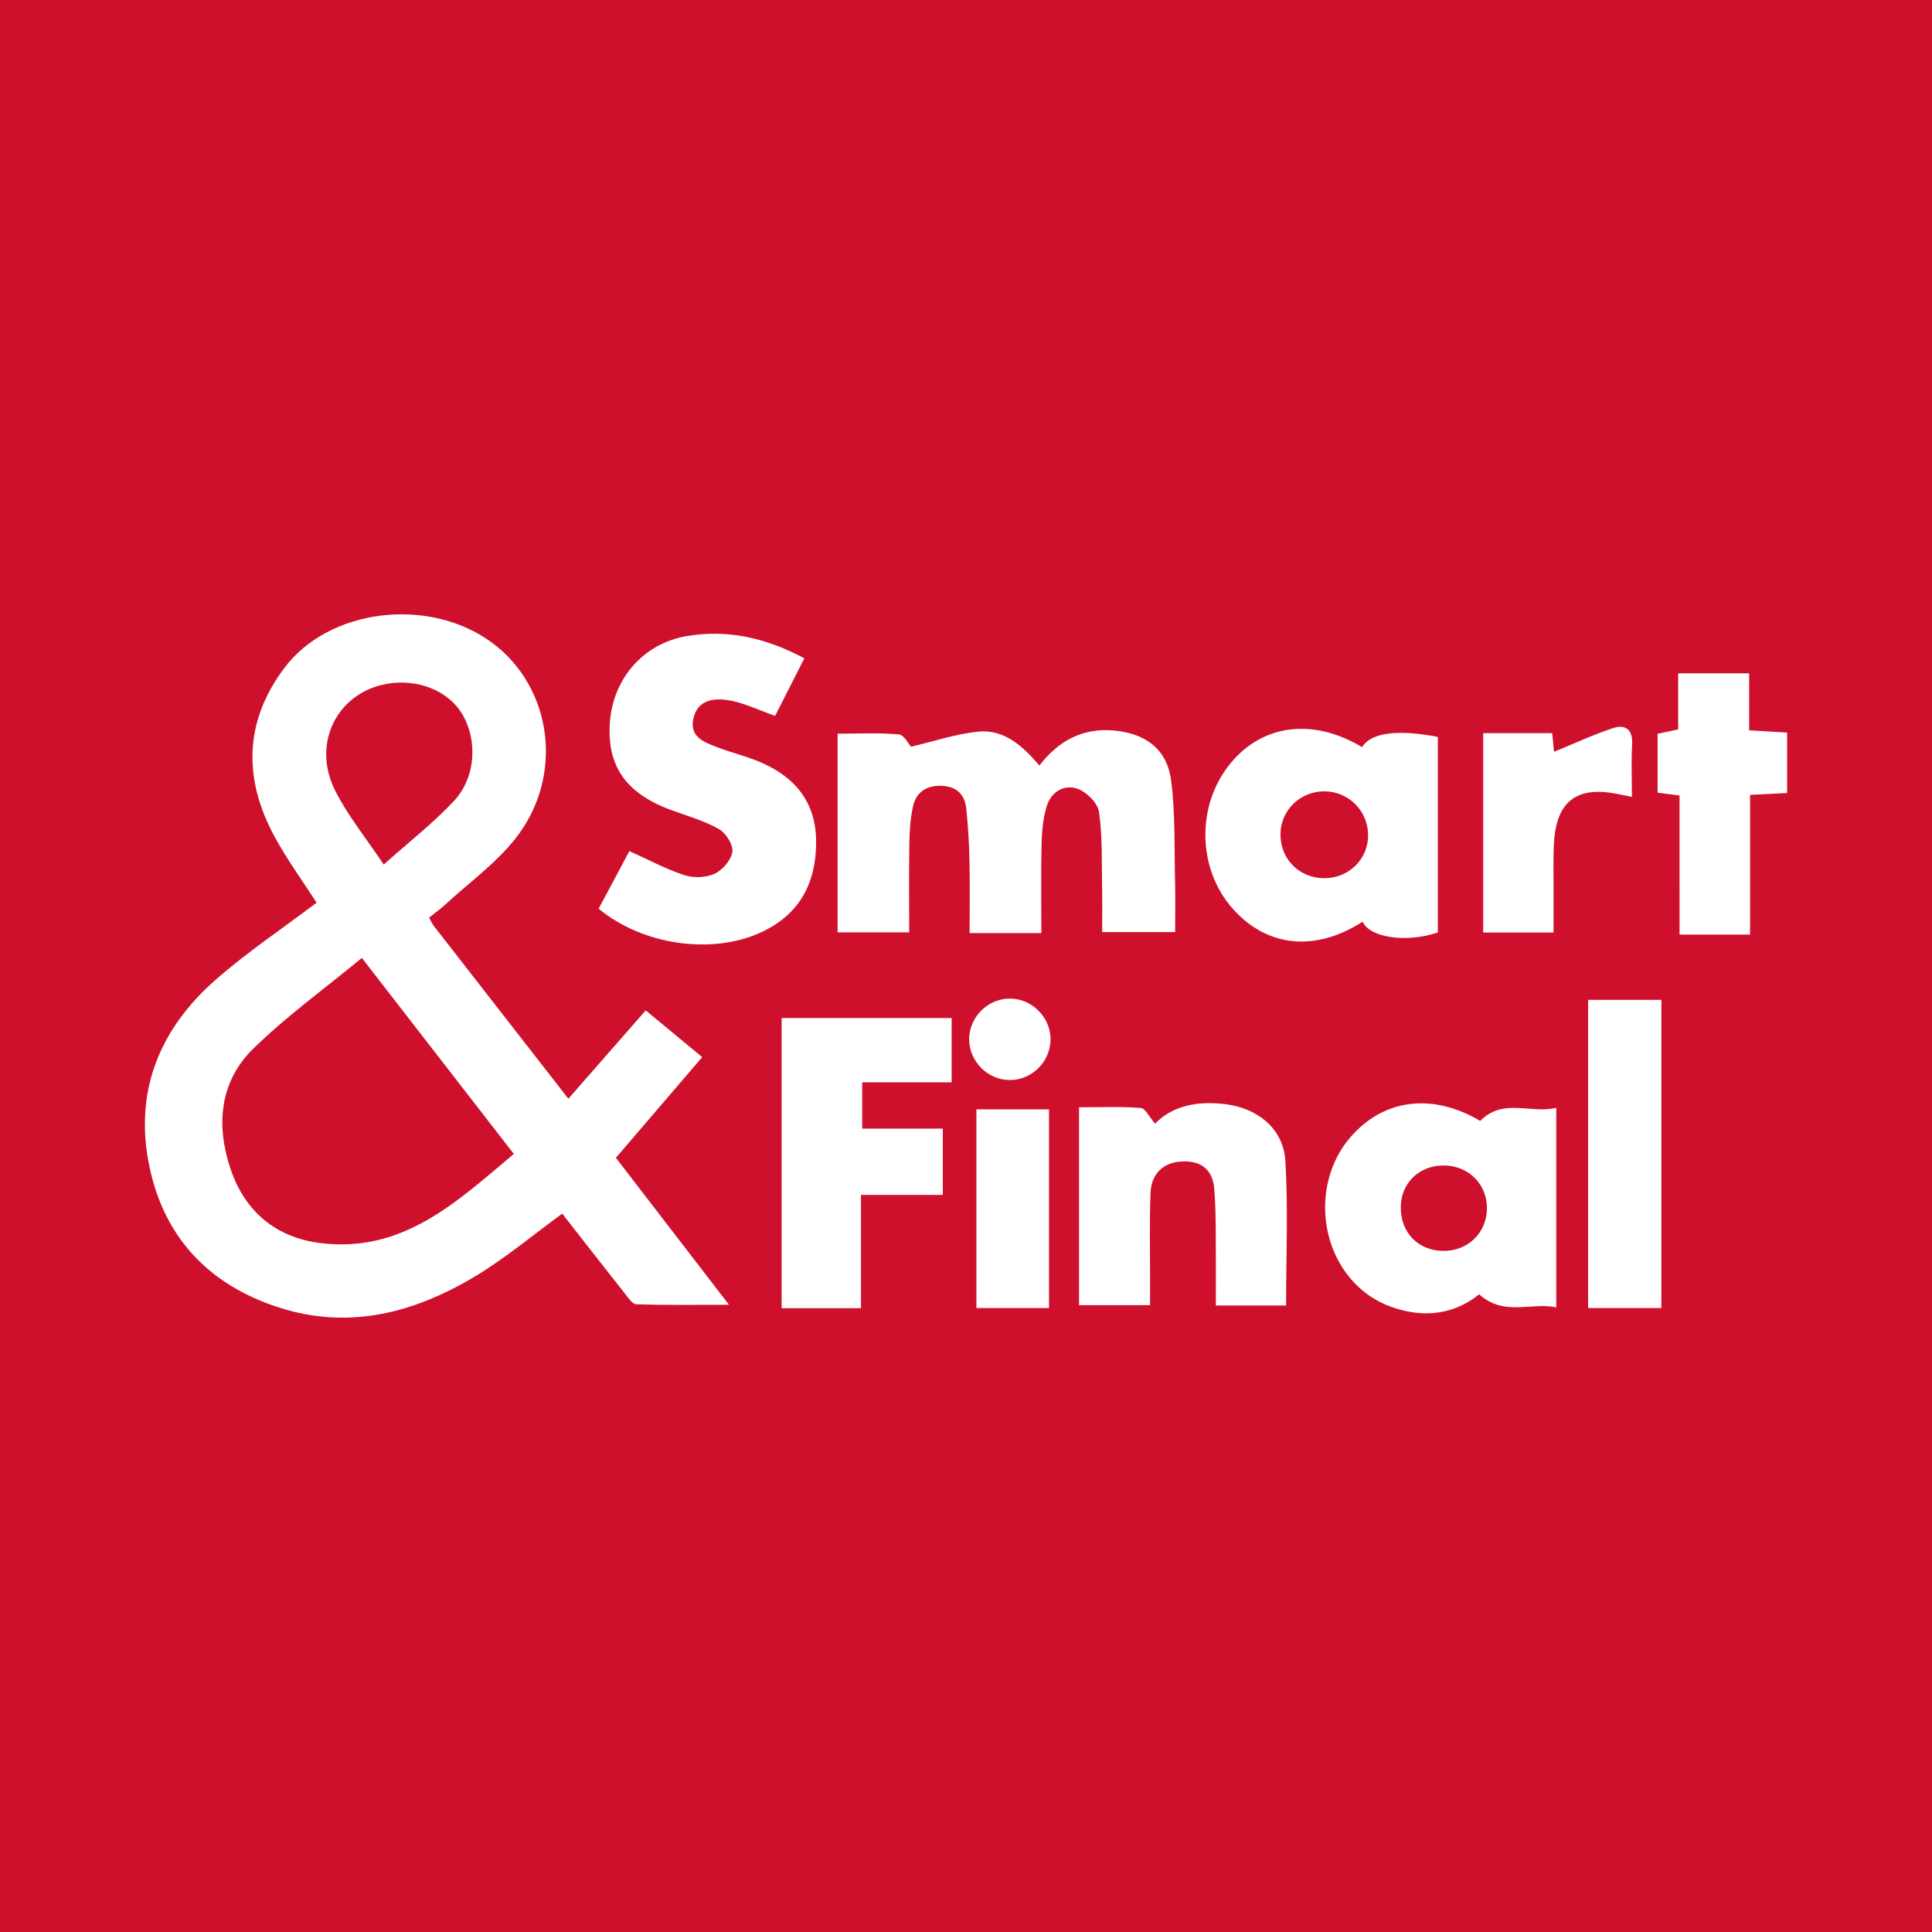 <svg width="200" height="200" viewBox="0 0 200 200" fill="none" xmlns="http://www.w3.org/2000/svg">
<rect x="0" y="0" width="200" height="200" fill="#333333" stroke="none"/>
<g clip-path="url(#clip0_6_41812)">
<path d="M200 0H0V200H200V0Z" fill="#CF102D"/>
<path d="M44.415 94.998C44.68 95.465 44.765 95.668 44.895 95.836C49.459 101.703 54.027 107.566 58.836 113.739C61.521 110.674 64.109 107.72 66.845 104.597C68.7 106.131 70.561 107.67 72.691 109.432C69.68 112.945 66.781 116.329 63.757 119.858C67.509 124.733 71.321 129.686 75.467 135.073C71.98 135.073 68.925 135.117 65.875 135.021C65.46 135.008 65.02 134.326 64.674 133.888C62.484 131.122 60.318 128.337 58.203 125.635C55.198 127.827 52.428 130.155 49.373 132.012C43.039 135.862 36.238 137.72 28.878 135.352C21.795 133.074 17.13 128.31 15.521 121.006C13.792 113.158 16.437 106.568 22.373 101.382C25.619 98.546 29.23 96.127 32.775 93.445C31.366 91.252 29.751 89.04 28.45 86.656C25.182 80.668 25.253 74.738 29.419 69.168C34.07 62.948 44.459 61.736 50.946 66.542C57.201 71.177 58.441 80.373 53.352 86.812C51.325 89.377 48.569 91.368 46.131 93.605C45.605 94.089 45.022 94.508 44.415 94.998ZM37.46 99.165C33.589 102.358 29.659 105.192 26.233 108.54C22.708 111.985 22.346 116.501 23.872 121.026C25.356 125.426 28.574 128.122 33.203 128.687C41.753 129.732 47.336 124.371 53.191 119.454C47.945 112.689 42.912 106.197 37.46 99.165ZM39.722 89.498C42.398 87.107 44.865 85.191 46.974 82.94C49.284 80.474 49.467 76.572 47.808 73.852C46.356 71.472 43.179 70.225 40.02 70.795C34.916 71.716 32.251 76.933 34.674 81.801C35.974 84.412 37.875 86.725 39.722 89.498Z" fill="white"/>
<path d="M107.801 96.593C105.185 96.593 102.958 96.593 100.372 96.593C100.372 94.036 100.413 91.539 100.358 89.043C100.319 87.245 100.215 85.442 100.022 83.654C99.859 82.149 98.919 81.373 97.38 81.344C95.869 81.316 94.834 82.039 94.516 83.468C94.237 84.723 94.158 86.04 94.136 87.331C94.084 90.345 94.119 93.36 94.119 96.518C91.539 96.518 89.199 96.518 86.71 96.518C86.71 89.695 86.71 82.954 86.71 75.951C88.905 75.951 90.989 75.84 93.045 76.025C93.593 76.074 94.059 77.034 94.307 77.301C96.585 76.767 98.874 75.994 101.218 75.744C103.889 75.459 105.807 77.145 107.595 79.246C109.555 76.718 112.016 75.351 115.236 75.617C118.537 75.89 120.812 77.518 121.235 80.801C121.684 84.286 121.554 87.848 121.644 91.377C121.686 93.024 121.651 94.673 121.651 96.49C119.12 96.49 116.786 96.49 114.095 96.49C114.095 94.929 114.121 93.372 114.089 91.817C114.036 89.22 114.137 86.597 113.769 84.043C113.637 83.126 112.474 81.972 111.534 81.649C110.114 81.162 108.784 82.004 108.34 83.505C107.978 84.729 107.854 86.055 107.823 87.34C107.753 90.355 107.801 93.371 107.801 96.593Z" fill="white"/>
<path d="M61.972 94.067C63.107 91.941 64.184 89.923 65.155 88.105C67.175 89.015 68.947 89.979 70.832 90.592C71.785 90.902 73.079 90.868 73.971 90.454C74.798 90.071 75.697 89.031 75.815 88.177C75.916 87.447 75.144 86.238 74.423 85.826C72.939 84.978 71.242 84.495 69.615 83.907C64.798 82.166 62.78 79.304 63.145 74.681C63.497 70.217 66.62 66.615 71.061 65.854C75.253 65.135 79.225 65.992 83.264 68.148C82.207 70.23 81.187 72.236 80.238 74.104C78.489 73.494 76.987 72.741 75.404 72.486C73.921 72.248 72.222 72.429 71.782 74.367C71.344 76.295 72.888 76.828 74.238 77.35C75.716 77.922 77.28 78.283 78.733 78.908C82.37 80.471 84.513 83.123 84.487 87.25C84.461 91.553 82.677 94.762 78.673 96.565C73.609 98.847 66.497 97.82 61.972 94.067Z" fill="white"/>
<path d="M140.998 77.344C141.918 75.841 144.663 75.481 148.845 76.283C148.845 83.012 148.845 89.769 148.845 96.53C145.587 97.623 141.813 97.083 141.059 95.412C136.165 98.558 131.196 98.073 127.64 94.102C123.917 89.945 123.817 83.313 127.412 78.979C130.735 74.972 135.926 74.301 140.998 77.344ZM137.115 90.912C139.663 90.9 141.658 88.909 141.625 86.412C141.592 83.896 139.567 81.904 137.057 81.918C134.523 81.933 132.517 83.956 132.553 86.462C132.589 89.001 134.561 90.924 137.115 90.912Z" fill="white"/>
<path d="M161.103 135.336C158.485 134.79 155.686 136.302 153.119 133.984C151.346 135.44 148.868 136.329 145.976 135.807C143.457 135.352 141.346 134.222 139.718 132.249C136.334 128.146 136.332 121.849 139.691 117.849C143.158 113.72 148.281 113.109 153.227 116.037C155.61 113.625 158.437 115.32 161.103 114.683C161.103 121.609 161.103 128.273 161.103 135.336ZM145.009 124.901C144.96 127.567 146.776 129.467 149.398 129.494C151.903 129.52 153.843 127.691 153.926 125.227C154.012 122.671 152.085 120.678 149.5 120.65C146.952 120.621 145.054 122.418 145.009 124.901Z" fill="white"/>
<path d="M89.129 135.425C86.186 135.425 83.625 135.425 80.913 135.425C80.913 125.387 80.913 115.465 80.913 105.384C86.764 105.384 92.564 105.384 98.513 105.384C98.513 107.585 98.513 109.705 98.513 112.043C95.446 112.043 92.446 112.043 89.255 112.043C89.255 113.711 89.255 115.168 89.255 116.832C91.97 116.832 94.686 116.832 97.598 116.832C97.598 119.145 97.598 121.266 97.598 123.695C94.898 123.695 92.131 123.695 89.13 123.695C89.129 127.708 89.129 131.428 89.129 135.425Z" fill="white"/>
<path d="M133.135 135.145C130.811 135.145 128.529 135.145 125.863 135.145C125.863 132.65 125.88 130.158 125.857 127.666C125.843 126.152 125.825 124.634 125.707 123.126C125.551 121.135 124.418 120.153 122.406 120.231C120.461 120.307 119.179 121.458 119.1 123.516C118.986 126.473 119.059 129.437 119.053 132.398C119.051 133.249 119.053 134.099 119.053 135.111C116.509 135.111 114.178 135.111 111.704 135.111C111.704 128.355 111.704 121.673 111.704 114.627C113.827 114.627 115.967 114.536 118.087 114.696C118.566 114.732 118.978 115.642 119.572 116.324C121.392 114.439 123.986 113.959 126.814 114.297C130.17 114.698 132.854 116.837 133.058 120.158C133.36 125.093 133.135 130.061 133.135 135.145Z" fill="white"/>
<path d="M171.985 135.41C169.448 135.41 167.021 135.41 164.402 135.41C164.402 124.822 164.402 114.251 164.402 103.505C166.883 103.505 169.358 103.505 171.985 103.505C171.985 114.128 171.985 124.701 171.985 135.41Z" fill="white"/>
<path d="M173.866 82.351C172.88 82.224 172.318 82.151 171.594 82.058C171.594 80.04 171.594 78.063 171.594 75.96C172.232 75.824 172.901 75.682 173.723 75.508C173.723 73.611 173.723 71.756 173.723 69.7C176.203 69.7 178.515 69.7 181.072 69.7C181.072 71.65 181.072 73.562 181.072 75.603C182.486 75.687 183.674 75.758 185 75.837C185 77.937 185 79.913 185 82.095C183.753 82.156 182.563 82.215 181.168 82.284C181.168 87.101 181.168 91.831 181.168 96.748C178.699 96.748 176.432 96.748 173.867 96.748C173.866 92.044 173.866 87.262 173.866 82.351Z" fill="white"/>
<path d="M168.934 82.493C168.198 82.343 167.784 82.256 167.369 82.175C163.241 81.369 161.142 82.948 160.875 87.144C160.774 88.729 160.831 90.324 160.824 91.914C160.818 93.412 160.823 94.911 160.823 96.533C158.284 96.533 156.002 96.533 153.542 96.533C153.542 89.682 153.542 82.866 153.542 75.892C155.932 75.892 158.269 75.892 160.682 75.892C160.765 76.742 160.84 77.502 160.872 77.83C162.883 77.007 164.907 76.054 167.017 75.364C168.274 74.953 169.046 75.544 168.958 77.065C168.857 78.786 168.934 80.517 168.934 82.493Z" fill="white"/>
<path d="M101.077 114.845C103.655 114.845 106.021 114.845 108.593 114.845C108.593 121.701 108.593 128.484 108.593 135.407C106.124 135.407 103.702 135.407 101.077 135.407C101.077 128.625 101.077 121.838 101.077 114.845Z" fill="white"/>
<path d="M104.514 103.372C106.754 103.358 108.682 105.216 108.75 107.454C108.821 109.798 106.905 111.791 104.568 111.806C102.241 111.82 100.286 109.838 100.328 107.508C100.37 105.258 102.264 103.386 104.514 103.372Z" fill="white"/>
</g>
<defs>
<clipPath id="clip0_6_41812">
<rect width="200" height="200" fill="white"/>
</clipPath>
</defs>
</svg>
